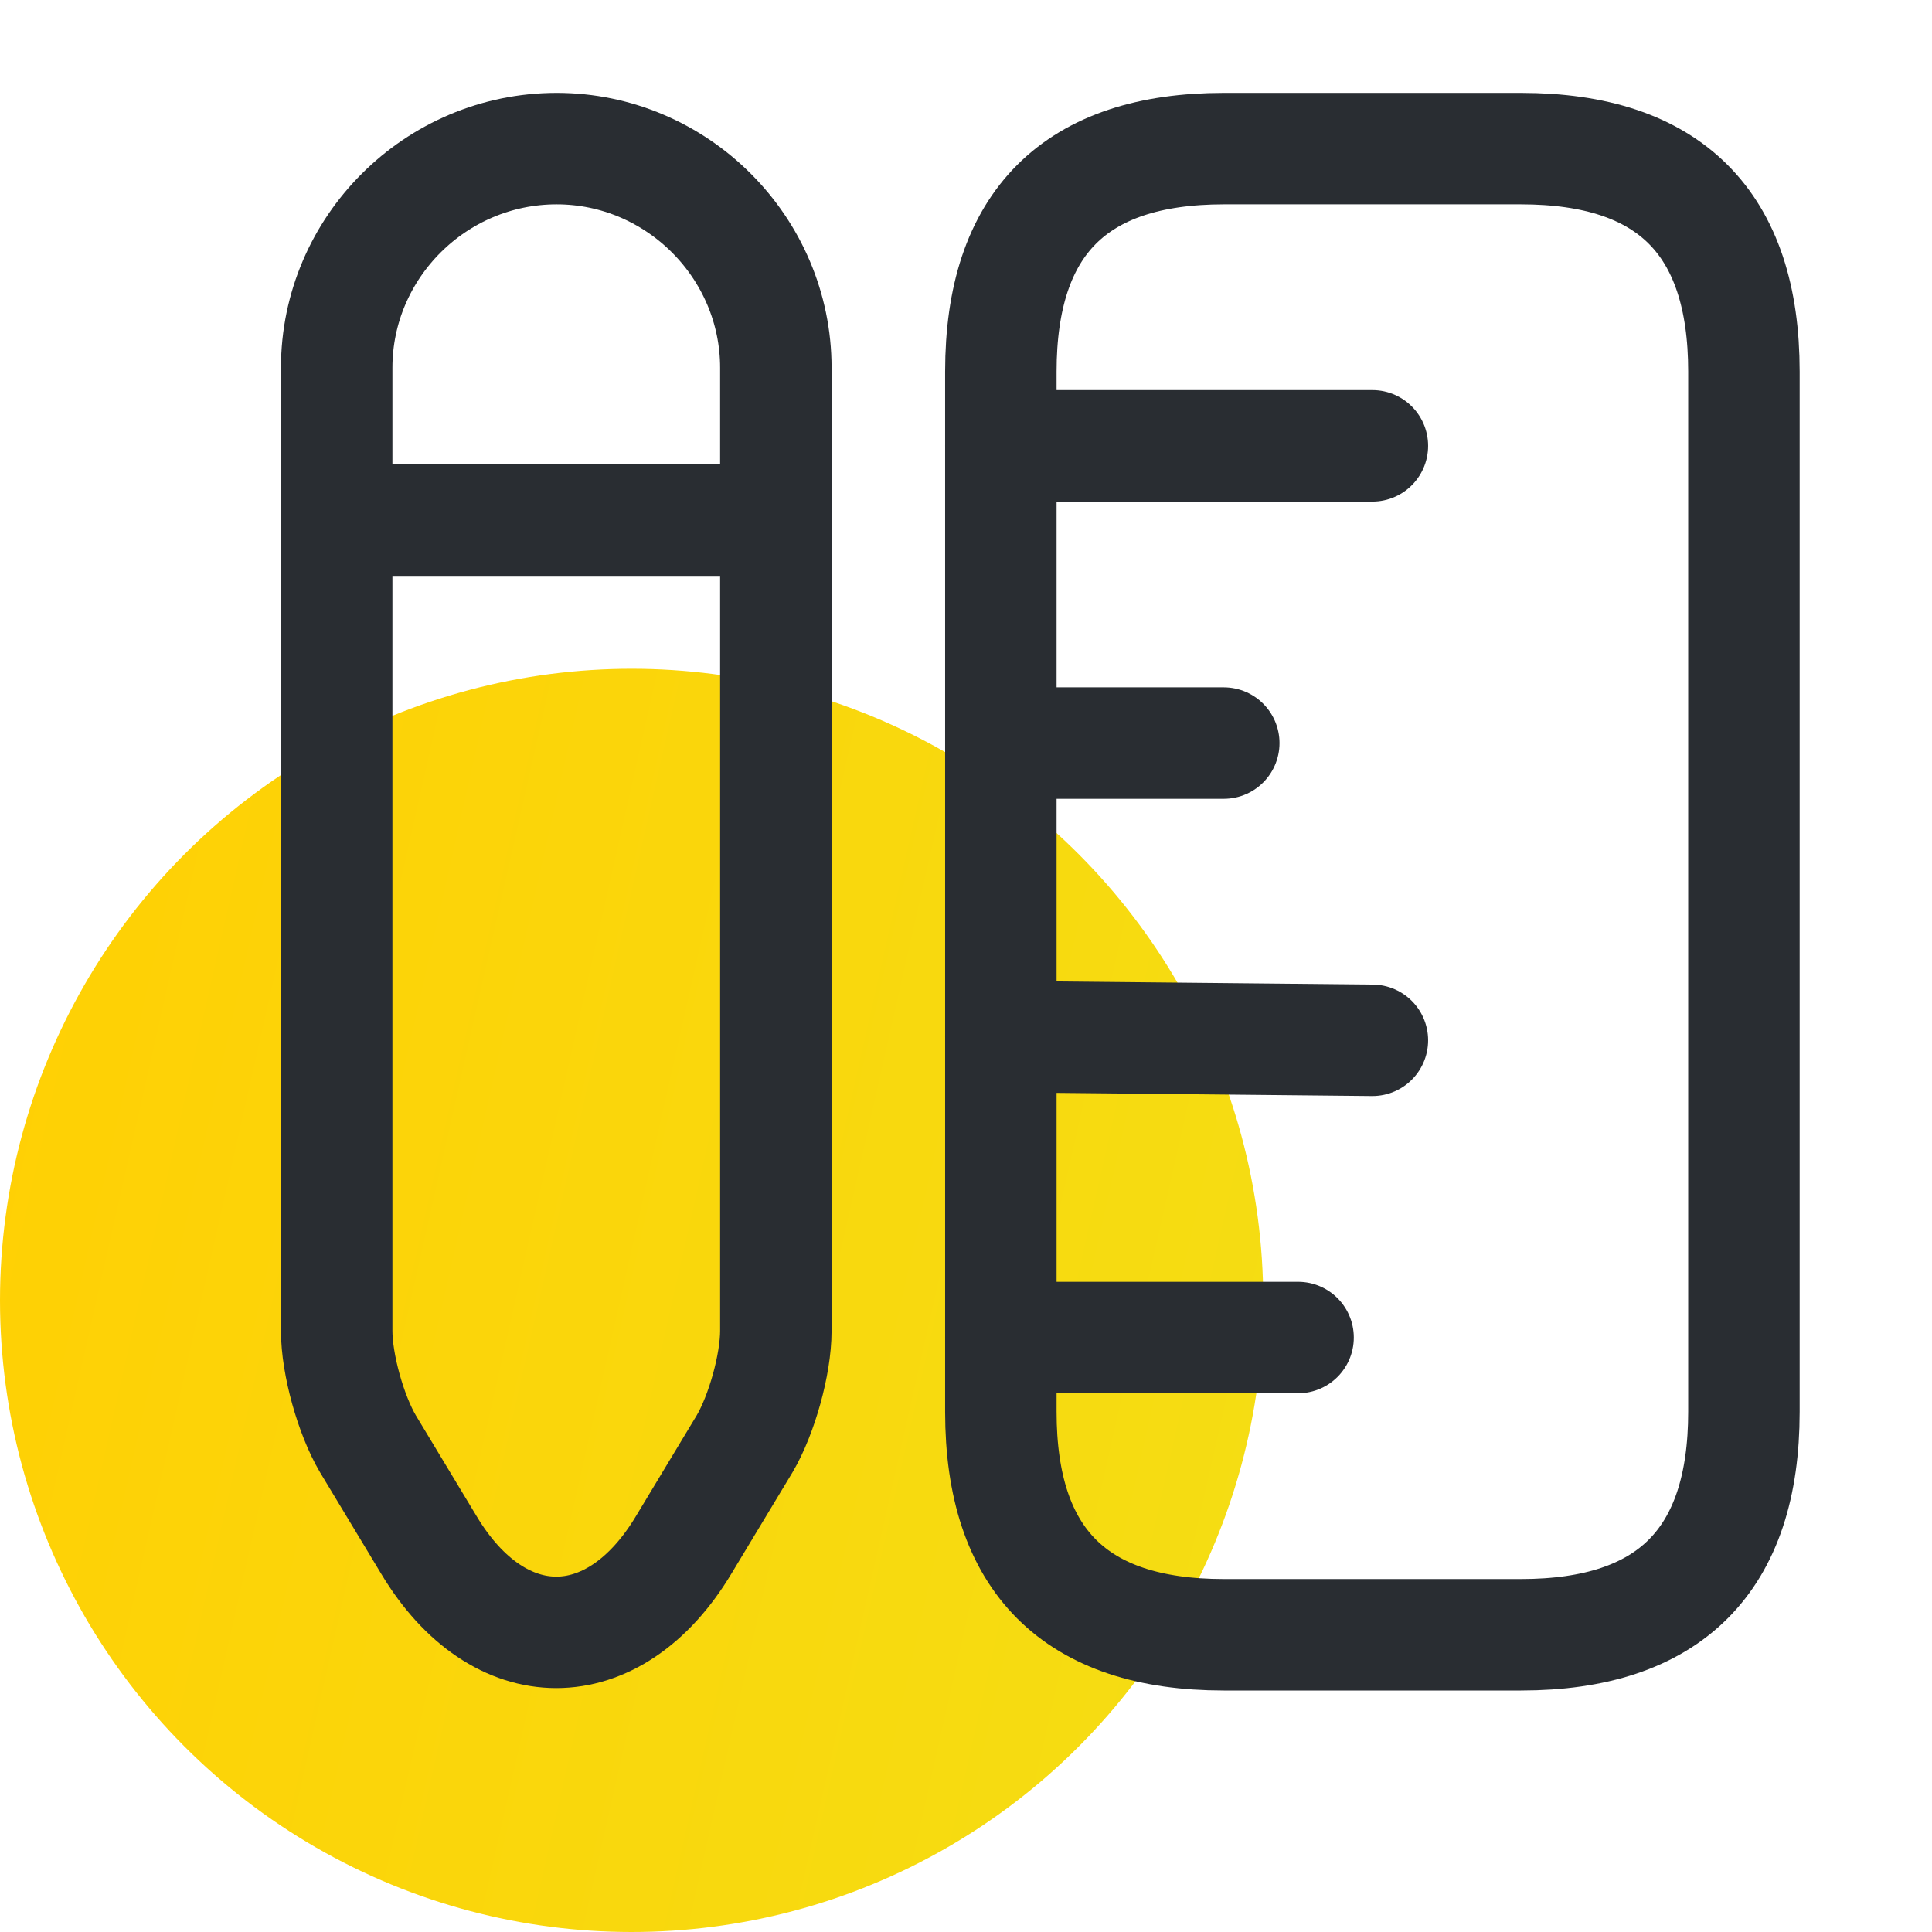 <?xml version="1.0" encoding="UTF-8"?> <svg xmlns="http://www.w3.org/2000/svg" width="26" height="26" viewBox="0 0 26 26" fill="none"> <circle cx="8.5" cy="17.5" r="8.5" fill="url(#paint0_linear_148_1126)"></circle> <path d="M23.469 19V5C23.469 3 22.469 2 20.469 2H16.469C14.469 2 13.469 3 13.469 5V19C13.469 21 14.469 22 16.469 22H20.469C22.469 22 23.469 21 23.469 19Z" stroke="#292D32" stroke-width="1.5" stroke-linecap="round"></path> <path d="M13.469 6H18.469" stroke="#292D32" stroke-width="1.5" stroke-linecap="round"></path> <path d="M13.469 18H17.469" stroke="#292D32" stroke-width="1.5" stroke-linecap="round"></path> <path d="M13.469 13.95L18.469 14" stroke="#292D32" stroke-width="1.5" stroke-linecap="round"></path> <path d="M13.469 10H16.469" stroke="#292D32" stroke-width="1.5" stroke-linecap="round"></path> <path d="M7.491 2C5.861 2 4.531 3.33 4.531 4.95V17.91C4.531 18.36 4.721 19.04 4.951 19.43L5.771 20.79C6.711 22.36 8.261 22.36 9.201 20.79L10.021 19.43C10.251 19.04 10.441 18.36 10.441 17.91V4.95C10.441 3.33 9.111 2 7.491 2Z" stroke="#292D32" stroke-width="1.5" stroke-linecap="round"></path> <path d="M10.441 7H4.531" stroke="#292D32" stroke-width="1.5" stroke-linecap="round"></path> <defs> <linearGradient id="paint0_linear_148_1126" x1="-5.51596e-08" y1="13.864" x2="18.783" y2="18.107" gradientUnits="userSpaceOnUse"> <stop stop-color="#FFD004"></stop> <stop offset="1" stop-color="#F4DE14"></stop> </linearGradient> </defs> </svg> 